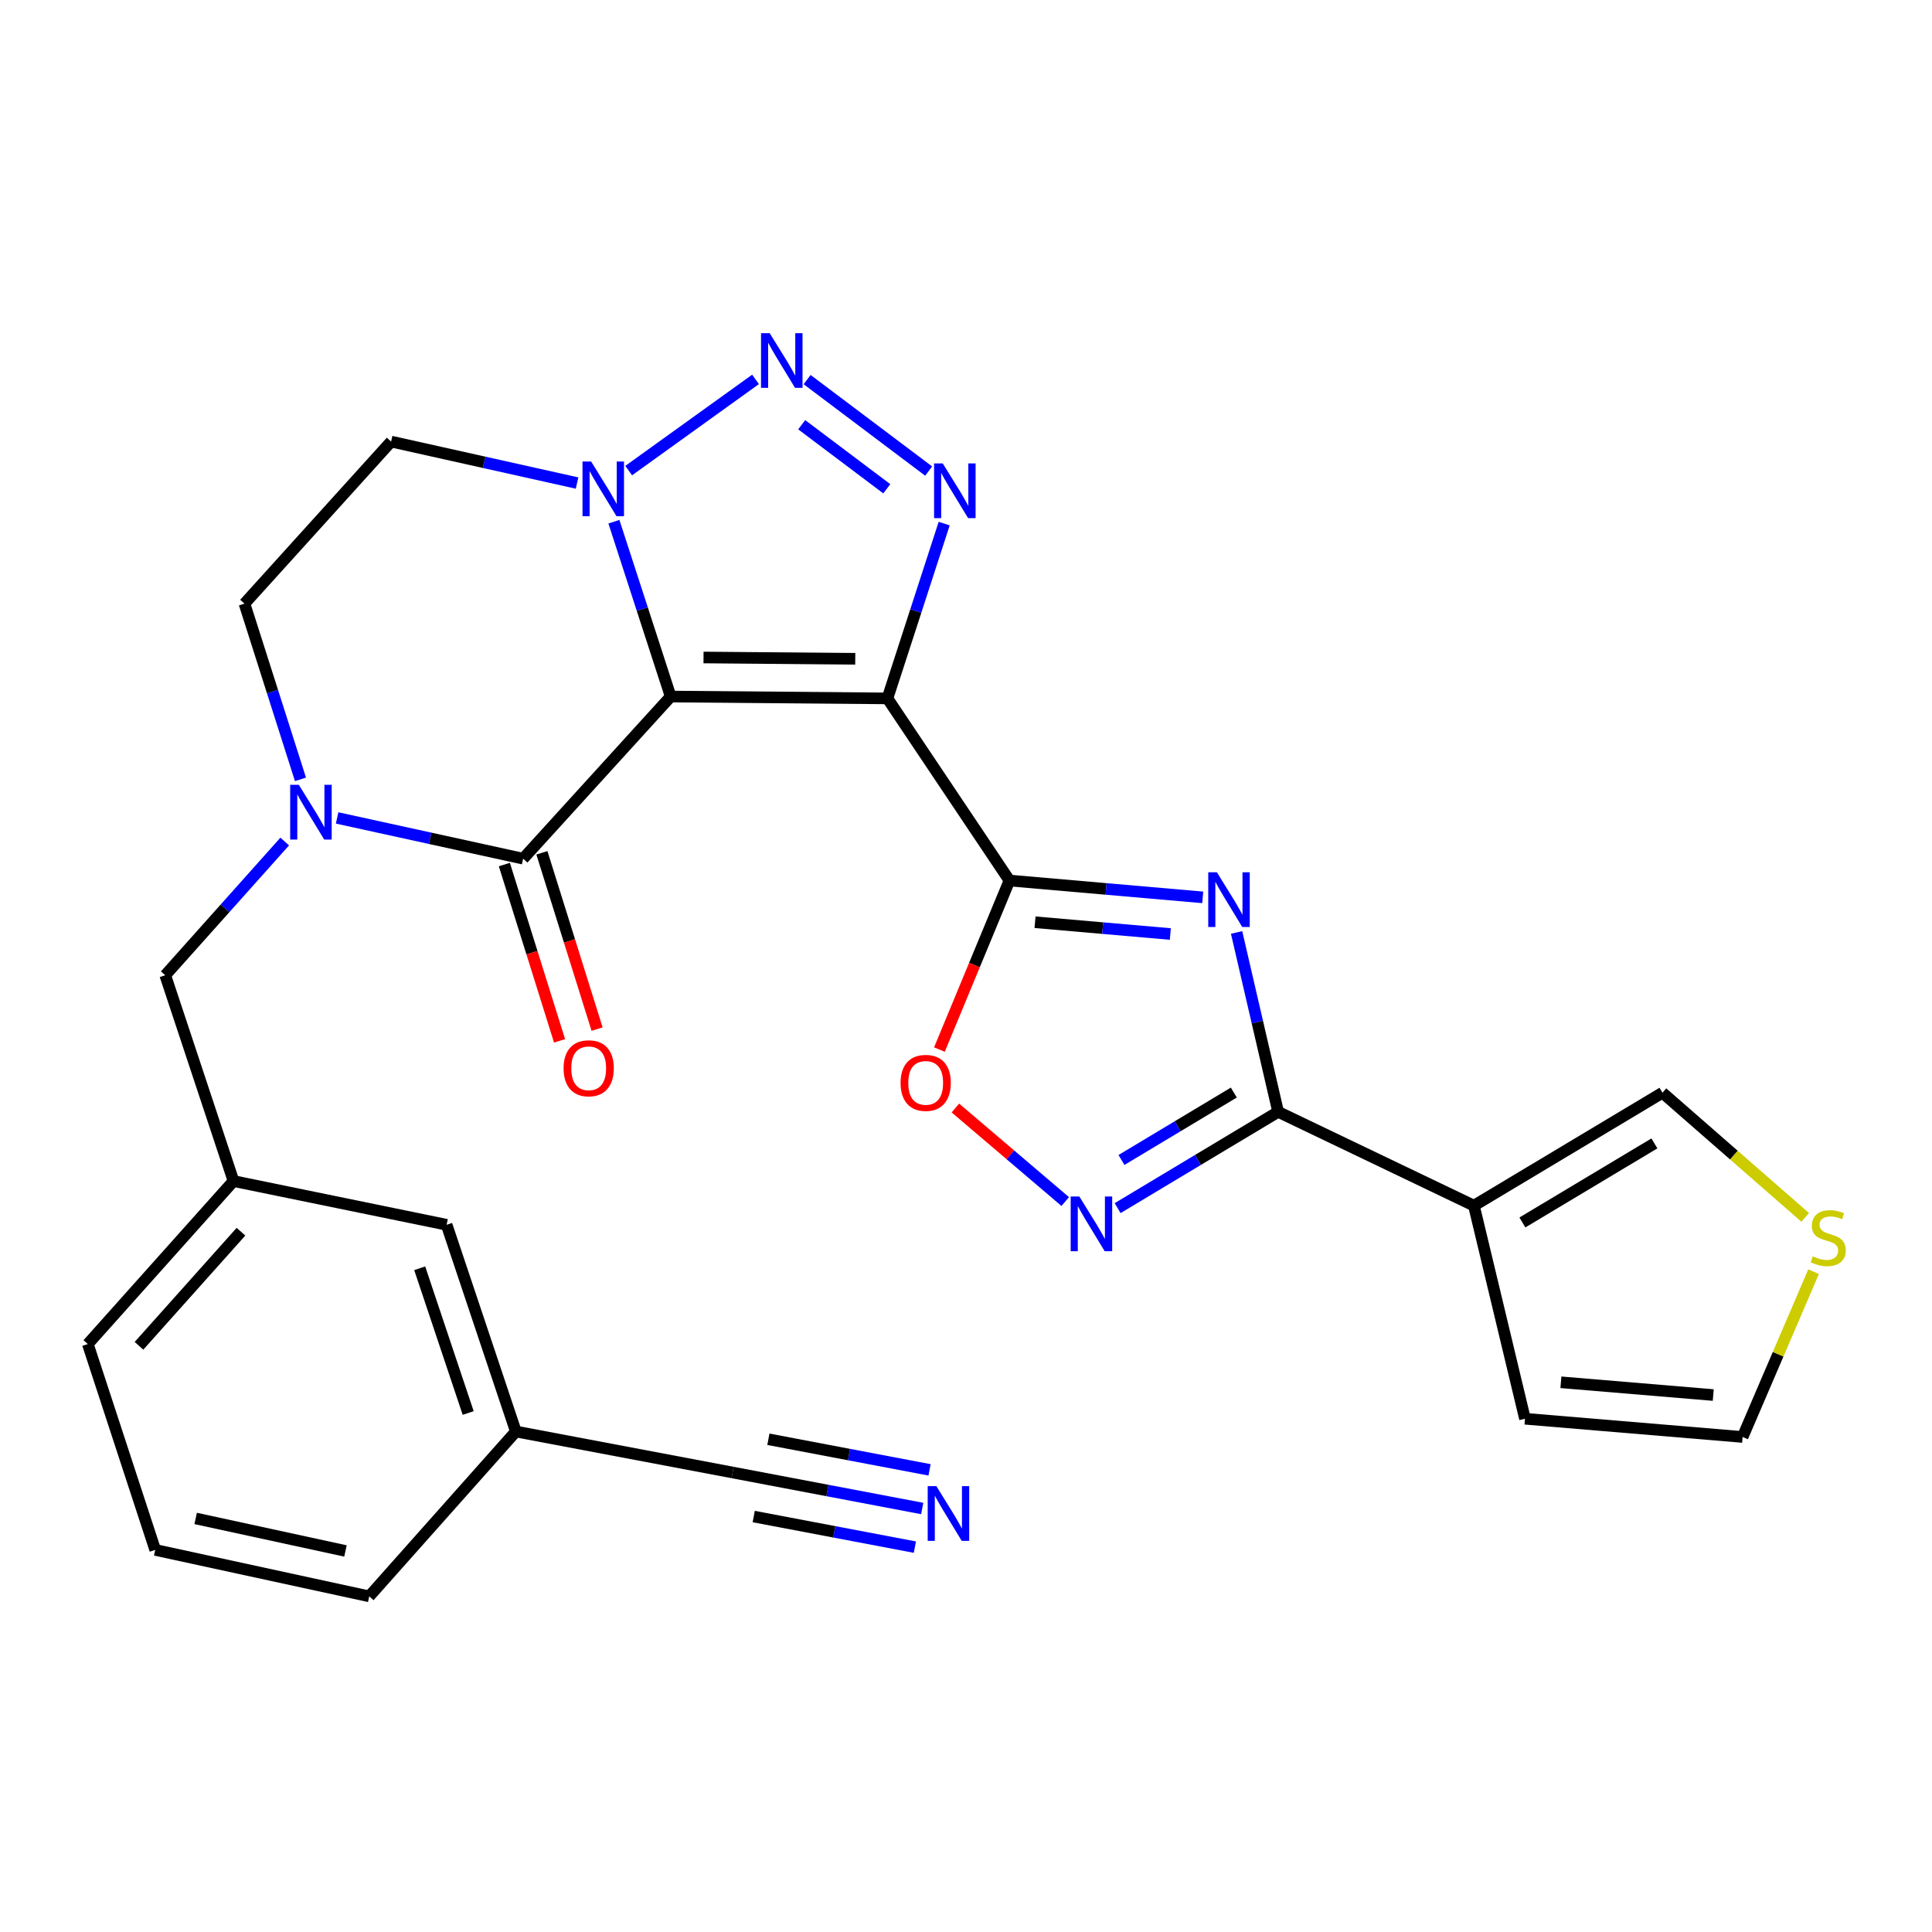 <?xml version='1.0' encoding='iso-8859-1'?>
<svg version='1.1' baseProfile='full'
              xmlns='http://www.w3.org/2000/svg'
                      xmlns:rdkit='http://www.rdkit.org/xml'
                      xmlns:xlink='http://www.w3.org/1999/xlink'
                  xml:space='preserve'
width='1000px' height='1000px' viewBox='0 0 1000 1000'>
<!-- END OF HEADER -->
<rect style='opacity:1.0;fill:#FFFFFF;stroke:none' width='1000' height='1000' x='0' y='0'> </rect>
<path class='bond-0' d='M 459.334,361.491 L 347.14,360.53' style='fill:none;fill-rule:evenodd;stroke:#000000;stroke-width:6px;stroke-linecap:butt;stroke-linejoin:miter;stroke-opacity:1' />
<path class='bond-0' d='M 442.679,340.992 L 364.143,340.319' style='fill:none;fill-rule:evenodd;stroke:#000000;stroke-width:6px;stroke-linecap:butt;stroke-linejoin:miter;stroke-opacity:1' />
<path class='bond-1' d='M 459.334,361.491 L 522.494,455.761' style='fill:none;fill-rule:evenodd;stroke:#000000;stroke-width:6px;stroke-linecap:butt;stroke-linejoin:miter;stroke-opacity:1' />
<path class='bond-3' d='M 459.334,361.491 L 474.021,316.249' style='fill:none;fill-rule:evenodd;stroke:#000000;stroke-width:6px;stroke-linecap:butt;stroke-linejoin:miter;stroke-opacity:1' />
<path class='bond-3' d='M 474.021,316.249 L 488.708,271.008' style='fill:none;fill-rule:evenodd;stroke:#0000FF;stroke-width:6px;stroke-linecap:butt;stroke-linejoin:miter;stroke-opacity:1' />
<path class='bond-4' d='M 347.14,360.53 L 270.771,444.452' style='fill:none;fill-rule:evenodd;stroke:#000000;stroke-width:6px;stroke-linecap:butt;stroke-linejoin:miter;stroke-opacity:1' />
<path class='bond-7' d='M 347.14,360.53 L 332.448,315.283' style='fill:none;fill-rule:evenodd;stroke:#000000;stroke-width:6px;stroke-linecap:butt;stroke-linejoin:miter;stroke-opacity:1' />
<path class='bond-7' d='M 332.448,315.283 L 317.756,270.036' style='fill:none;fill-rule:evenodd;stroke:#0000FF;stroke-width:6px;stroke-linecap:butt;stroke-linejoin:miter;stroke-opacity:1' />
<path class='bond-2' d='M 522.494,455.761 L 572.514,460.117' style='fill:none;fill-rule:evenodd;stroke:#000000;stroke-width:6px;stroke-linecap:butt;stroke-linejoin:miter;stroke-opacity:1' />
<path class='bond-2' d='M 572.514,460.117 L 622.533,464.473' style='fill:none;fill-rule:evenodd;stroke:#0000FF;stroke-width:6px;stroke-linecap:butt;stroke-linejoin:miter;stroke-opacity:1' />
<path class='bond-2' d='M 535.734,477.347 L 570.748,480.396' style='fill:none;fill-rule:evenodd;stroke:#000000;stroke-width:6px;stroke-linecap:butt;stroke-linejoin:miter;stroke-opacity:1' />
<path class='bond-2' d='M 570.748,480.396 L 605.762,483.445' style='fill:none;fill-rule:evenodd;stroke:#0000FF;stroke-width:6px;stroke-linecap:butt;stroke-linejoin:miter;stroke-opacity:1' />
<path class='bond-11' d='M 522.494,455.761 L 504.368,499.511' style='fill:none;fill-rule:evenodd;stroke:#000000;stroke-width:6px;stroke-linecap:butt;stroke-linejoin:miter;stroke-opacity:1' />
<path class='bond-11' d='M 504.368,499.511 L 486.242,543.261' style='fill:none;fill-rule:evenodd;stroke:#FF0000;stroke-width:6px;stroke-linecap:butt;stroke-linejoin:miter;stroke-opacity:1' />
<path class='bond-6' d='M 640.057,482.635 L 650.807,529.061' style='fill:none;fill-rule:evenodd;stroke:#0000FF;stroke-width:6px;stroke-linecap:butt;stroke-linejoin:miter;stroke-opacity:1' />
<path class='bond-6' d='M 650.807,529.061 L 661.558,575.487' style='fill:none;fill-rule:evenodd;stroke:#000000;stroke-width:6px;stroke-linecap:butt;stroke-linejoin:miter;stroke-opacity:1' />
<path class='bond-5' d='M 480.679,243.83 L 417.764,196.475' style='fill:none;fill-rule:evenodd;stroke:#0000FF;stroke-width:6px;stroke-linecap:butt;stroke-linejoin:miter;stroke-opacity:1' />
<path class='bond-5' d='M 459,252.99 L 414.96,219.842' style='fill:none;fill-rule:evenodd;stroke:#0000FF;stroke-width:6px;stroke-linecap:butt;stroke-linejoin:miter;stroke-opacity:1' />
<path class='bond-8' d='M 270.771,444.452 L 222.631,433.904' style='fill:none;fill-rule:evenodd;stroke:#000000;stroke-width:6px;stroke-linecap:butt;stroke-linejoin:miter;stroke-opacity:1' />
<path class='bond-8' d='M 222.631,433.904 L 174.491,423.356' style='fill:none;fill-rule:evenodd;stroke:#0000FF;stroke-width:6px;stroke-linecap:butt;stroke-linejoin:miter;stroke-opacity:1' />
<path class='bond-20' d='M 261.058,447.493 L 275.341,493.116' style='fill:none;fill-rule:evenodd;stroke:#000000;stroke-width:6px;stroke-linecap:butt;stroke-linejoin:miter;stroke-opacity:1' />
<path class='bond-20' d='M 275.341,493.116 L 289.624,538.739' style='fill:none;fill-rule:evenodd;stroke:#FF0000;stroke-width:6px;stroke-linecap:butt;stroke-linejoin:miter;stroke-opacity:1' />
<path class='bond-20' d='M 280.484,441.411 L 294.767,487.035' style='fill:none;fill-rule:evenodd;stroke:#000000;stroke-width:6px;stroke-linecap:butt;stroke-linejoin:miter;stroke-opacity:1' />
<path class='bond-20' d='M 294.767,487.035 L 309.05,532.658' style='fill:none;fill-rule:evenodd;stroke:#FF0000;stroke-width:6px;stroke-linecap:butt;stroke-linejoin:miter;stroke-opacity:1' />
<path class='bond-28' d='M 391.059,196.37 L 325.408,243.582' style='fill:none;fill-rule:evenodd;stroke:#0000FF;stroke-width:6px;stroke-linecap:butt;stroke-linejoin:miter;stroke-opacity:1' />
<path class='bond-10' d='M 661.558,575.487 L 762.897,624.047' style='fill:none;fill-rule:evenodd;stroke:#000000;stroke-width:6px;stroke-linecap:butt;stroke-linejoin:miter;stroke-opacity:1' />
<path class='bond-29' d='M 661.558,575.487 L 620.02,600.41' style='fill:none;fill-rule:evenodd;stroke:#000000;stroke-width:6px;stroke-linecap:butt;stroke-linejoin:miter;stroke-opacity:1' />
<path class='bond-29' d='M 620.02,600.41 L 578.482,625.333' style='fill:none;fill-rule:evenodd;stroke:#0000FF;stroke-width:6px;stroke-linecap:butt;stroke-linejoin:miter;stroke-opacity:1' />
<path class='bond-29' d='M 638.624,565.509 L 609.547,582.955' style='fill:none;fill-rule:evenodd;stroke:#000000;stroke-width:6px;stroke-linecap:butt;stroke-linejoin:miter;stroke-opacity:1' />
<path class='bond-29' d='M 609.547,582.955 L 580.47,600.401' style='fill:none;fill-rule:evenodd;stroke:#0000FF;stroke-width:6px;stroke-linecap:butt;stroke-linejoin:miter;stroke-opacity:1' />
<path class='bond-13' d='M 298.688,250.027 L 250.566,239.292' style='fill:none;fill-rule:evenodd;stroke:#0000FF;stroke-width:6px;stroke-linecap:butt;stroke-linejoin:miter;stroke-opacity:1' />
<path class='bond-13' d='M 250.566,239.292 L 202.443,228.556' style='fill:none;fill-rule:evenodd;stroke:#000000;stroke-width:6px;stroke-linecap:butt;stroke-linejoin:miter;stroke-opacity:1' />
<path class='bond-14' d='M 147.371,435.574 L 116.452,470.18' style='fill:none;fill-rule:evenodd;stroke:#0000FF;stroke-width:6px;stroke-linecap:butt;stroke-linejoin:miter;stroke-opacity:1' />
<path class='bond-14' d='M 116.452,470.18 L 85.533,504.785' style='fill:none;fill-rule:evenodd;stroke:#000000;stroke-width:6px;stroke-linecap:butt;stroke-linejoin:miter;stroke-opacity:1' />
<path class='bond-30' d='M 155.525,403.395 L 141.032,357.92' style='fill:none;fill-rule:evenodd;stroke:#0000FF;stroke-width:6px;stroke-linecap:butt;stroke-linejoin:miter;stroke-opacity:1' />
<path class='bond-30' d='M 141.032,357.92 L 126.539,312.445' style='fill:none;fill-rule:evenodd;stroke:#000000;stroke-width:6px;stroke-linecap:butt;stroke-linejoin:miter;stroke-opacity:1' />
<path class='bond-9' d='M 551.368,621.923 L 522.938,597.713' style='fill:none;fill-rule:evenodd;stroke:#0000FF;stroke-width:6px;stroke-linecap:butt;stroke-linejoin:miter;stroke-opacity:1' />
<path class='bond-9' d='M 522.938,597.713 L 494.508,573.503' style='fill:none;fill-rule:evenodd;stroke:#FF0000;stroke-width:6px;stroke-linecap:butt;stroke-linejoin:miter;stroke-opacity:1' />
<path class='bond-17' d='M 762.897,624.047 L 860.492,565.592' style='fill:none;fill-rule:evenodd;stroke:#000000;stroke-width:6px;stroke-linecap:butt;stroke-linejoin:miter;stroke-opacity:1' />
<path class='bond-17' d='M 787.996,632.742 L 856.312,591.824' style='fill:none;fill-rule:evenodd;stroke:#000000;stroke-width:6px;stroke-linecap:butt;stroke-linejoin:miter;stroke-opacity:1' />
<path class='bond-19' d='M 762.897,624.047 L 789.325,734.342' style='fill:none;fill-rule:evenodd;stroke:#000000;stroke-width:6px;stroke-linecap:butt;stroke-linejoin:miter;stroke-opacity:1' />
<path class='bond-12' d='M 477.337,780.798 L 428.268,771.48' style='fill:none;fill-rule:evenodd;stroke:#0000FF;stroke-width:6px;stroke-linecap:butt;stroke-linejoin:miter;stroke-opacity:1' />
<path class='bond-12' d='M 428.268,771.48 L 379.2,762.162' style='fill:none;fill-rule:evenodd;stroke:#000000;stroke-width:6px;stroke-linecap:butt;stroke-linejoin:miter;stroke-opacity:1' />
<path class='bond-12' d='M 481.135,760.799 L 439.426,752.879' style='fill:none;fill-rule:evenodd;stroke:#0000FF;stroke-width:6px;stroke-linecap:butt;stroke-linejoin:miter;stroke-opacity:1' />
<path class='bond-12' d='M 439.426,752.879 L 397.718,744.959' style='fill:none;fill-rule:evenodd;stroke:#000000;stroke-width:6px;stroke-linecap:butt;stroke-linejoin:miter;stroke-opacity:1' />
<path class='bond-12' d='M 473.539,800.796 L 431.831,792.876' style='fill:none;fill-rule:evenodd;stroke:#0000FF;stroke-width:6px;stroke-linecap:butt;stroke-linejoin:miter;stroke-opacity:1' />
<path class='bond-12' d='M 431.831,792.876 L 390.123,784.956' style='fill:none;fill-rule:evenodd;stroke:#000000;stroke-width:6px;stroke-linecap:butt;stroke-linejoin:miter;stroke-opacity:1' />
<path class='bond-18' d='M 202.443,228.556 L 126.539,312.445' style='fill:none;fill-rule:evenodd;stroke:#000000;stroke-width:6px;stroke-linecap:butt;stroke-linejoin:miter;stroke-opacity:1' />
<path class='bond-22' d='M 85.533,504.785 L 120.862,611.314' style='fill:none;fill-rule:evenodd;stroke:#000000;stroke-width:6px;stroke-linecap:butt;stroke-linejoin:miter;stroke-opacity:1' />
<path class='bond-15' d='M 379.2,762.162 L 267.005,740.947' style='fill:none;fill-rule:evenodd;stroke:#000000;stroke-width:6px;stroke-linecap:butt;stroke-linejoin:miter;stroke-opacity:1' />
<path class='bond-16' d='M 934.364,630.117 L 897.428,597.855' style='fill:none;fill-rule:evenodd;stroke:#CCCC00;stroke-width:6px;stroke-linecap:butt;stroke-linejoin:miter;stroke-opacity:1' />
<path class='bond-16' d='M 897.428,597.855 L 860.492,565.592' style='fill:none;fill-rule:evenodd;stroke:#000000;stroke-width:6px;stroke-linecap:butt;stroke-linejoin:miter;stroke-opacity:1' />
<path class='bond-31' d='M 938.698,658.224 L 920.335,700.999' style='fill:none;fill-rule:evenodd;stroke:#CCCC00;stroke-width:6px;stroke-linecap:butt;stroke-linejoin:miter;stroke-opacity:1' />
<path class='bond-31' d='M 920.335,700.999 L 901.972,743.774' style='fill:none;fill-rule:evenodd;stroke:#000000;stroke-width:6px;stroke-linecap:butt;stroke-linejoin:miter;stroke-opacity:1' />
<path class='bond-21' d='M 789.325,734.342 L 901.972,743.774' style='fill:none;fill-rule:evenodd;stroke:#000000;stroke-width:6px;stroke-linecap:butt;stroke-linejoin:miter;stroke-opacity:1' />
<path class='bond-21' d='M 807.921,715.472 L 886.774,722.074' style='fill:none;fill-rule:evenodd;stroke:#000000;stroke-width:6px;stroke-linecap:butt;stroke-linejoin:miter;stroke-opacity:1' />
<path class='bond-24' d='M 120.862,611.314 L 231.168,633.943' style='fill:none;fill-rule:evenodd;stroke:#000000;stroke-width:6px;stroke-linecap:butt;stroke-linejoin:miter;stroke-opacity:1' />
<path class='bond-26' d='M 120.862,611.314 L 45.455,695.677' style='fill:none;fill-rule:evenodd;stroke:#000000;stroke-width:6px;stroke-linecap:butt;stroke-linejoin:miter;stroke-opacity:1' />
<path class='bond-26' d='M 124.727,637.534 L 71.942,696.588' style='fill:none;fill-rule:evenodd;stroke:#000000;stroke-width:6px;stroke-linecap:butt;stroke-linejoin:miter;stroke-opacity:1' />
<path class='bond-23' d='M 267.005,740.947 L 231.168,633.943' style='fill:none;fill-rule:evenodd;stroke:#000000;stroke-width:6px;stroke-linecap:butt;stroke-linejoin:miter;stroke-opacity:1' />
<path class='bond-23' d='M 242.328,731.361 L 217.241,656.458' style='fill:none;fill-rule:evenodd;stroke:#000000;stroke-width:6px;stroke-linecap:butt;stroke-linejoin:miter;stroke-opacity:1' />
<path class='bond-32' d='M 267.005,740.947 L 191.112,826.272' style='fill:none;fill-rule:evenodd;stroke:#000000;stroke-width:6px;stroke-linecap:butt;stroke-linejoin:miter;stroke-opacity:1' />
<path class='bond-25' d='M 80.342,802.229 L 45.455,695.677' style='fill:none;fill-rule:evenodd;stroke:#000000;stroke-width:6px;stroke-linecap:butt;stroke-linejoin:miter;stroke-opacity:1' />
<path class='bond-27' d='M 80.342,802.229 L 191.112,826.272' style='fill:none;fill-rule:evenodd;stroke:#000000;stroke-width:6px;stroke-linecap:butt;stroke-linejoin:miter;stroke-opacity:1' />
<path class='bond-27' d='M 101.275,785.943 L 178.814,802.773' style='fill:none;fill-rule:evenodd;stroke:#000000;stroke-width:6px;stroke-linecap:butt;stroke-linejoin:miter;stroke-opacity:1' />
<path  class='atom-3' d='M 629.865 451.496
L 639.145 466.496
Q 640.065 467.976, 641.545 470.656
Q 643.025 473.336, 643.105 473.496
L 643.105 451.496
L 646.865 451.496
L 646.865 479.816
L 642.985 479.816
L 633.025 463.416
Q 631.865 461.496, 630.625 459.296
Q 629.425 457.096, 629.065 456.416
L 629.065 479.816
L 625.385 479.816
L 625.385 451.496
L 629.865 451.496
' fill='#0000FF'/>
<path  class='atom-4' d='M 487.962 239.863
L 497.242 254.863
Q 498.162 256.343, 499.642 259.023
Q 501.122 261.703, 501.202 261.863
L 501.202 239.863
L 504.962 239.863
L 504.962 268.183
L 501.082 268.183
L 491.122 251.783
Q 489.962 249.863, 488.722 247.663
Q 487.522 245.463, 487.162 244.783
L 487.162 268.183
L 483.482 268.183
L 483.482 239.863
L 487.962 239.863
' fill='#0000FF'/>
<path  class='atom-6' d='M 398.385 172.44
L 407.665 187.44
Q 408.585 188.92, 410.065 191.6
Q 411.545 194.28, 411.625 194.44
L 411.625 172.44
L 415.385 172.44
L 415.385 200.76
L 411.505 200.76
L 401.545 184.36
Q 400.385 182.44, 399.145 180.24
Q 397.945 178.04, 397.585 177.36
L 397.585 200.76
L 393.905 200.76
L 393.905 172.44
L 398.385 172.44
' fill='#0000FF'/>
<path  class='atom-8' d='M 305.981 238.891
L 315.261 253.891
Q 316.181 255.371, 317.661 258.051
Q 319.141 260.731, 319.221 260.891
L 319.221 238.891
L 322.981 238.891
L 322.981 267.211
L 319.101 267.211
L 309.141 250.811
Q 307.981 248.891, 306.741 246.691
Q 305.541 244.491, 305.181 243.811
L 305.181 267.211
L 301.501 267.211
L 301.501 238.891
L 305.981 238.891
' fill='#0000FF'/>
<path  class='atom-9' d='M 154.68 406.227
L 163.96 421.227
Q 164.88 422.707, 166.36 425.387
Q 167.84 428.067, 167.92 428.227
L 167.92 406.227
L 171.68 406.227
L 171.68 434.547
L 167.8 434.547
L 157.84 418.147
Q 156.68 416.227, 155.44 414.027
Q 154.24 411.827, 153.88 411.147
L 153.88 434.547
L 150.2 434.547
L 150.2 406.227
L 154.68 406.227
' fill='#0000FF'/>
<path  class='atom-10' d='M 558.665 619.308
L 567.945 634.308
Q 568.865 635.788, 570.345 638.468
Q 571.825 641.148, 571.905 641.308
L 571.905 619.308
L 575.665 619.308
L 575.665 647.628
L 571.785 647.628
L 561.825 631.228
Q 560.665 629.308, 559.425 627.108
Q 558.225 624.908, 557.865 624.228
L 557.865 647.628
L 554.185 647.628
L 554.185 619.308
L 558.665 619.308
' fill='#0000FF'/>
<path  class='atom-12' d='M 466.136 560.493
Q 466.136 553.693, 469.496 549.893
Q 472.856 546.093, 479.136 546.093
Q 485.416 546.093, 488.776 549.893
Q 492.136 553.693, 492.136 560.493
Q 492.136 567.373, 488.736 571.293
Q 485.336 575.173, 479.136 575.173
Q 472.896 575.173, 469.496 571.293
Q 466.136 567.413, 466.136 560.493
M 479.136 571.973
Q 483.456 571.973, 485.776 569.093
Q 488.136 566.173, 488.136 560.493
Q 488.136 554.933, 485.776 552.133
Q 483.456 549.293, 479.136 549.293
Q 474.816 549.293, 472.456 552.093
Q 470.136 554.893, 470.136 560.493
Q 470.136 566.213, 472.456 569.093
Q 474.816 571.973, 479.136 571.973
' fill='#FF0000'/>
<path  class='atom-13' d='M 484.66 769.217
L 493.94 784.217
Q 494.86 785.697, 496.34 788.377
Q 497.82 791.057, 497.9 791.217
L 497.9 769.217
L 501.66 769.217
L 501.66 797.537
L 497.78 797.537
L 487.82 781.137
Q 486.66 779.217, 485.42 777.017
Q 484.22 774.817, 483.86 774.137
L 483.86 797.537
L 480.18 797.537
L 480.18 769.217
L 484.66 769.217
' fill='#0000FF'/>
<path  class='atom-17' d='M 938.292 650.256
Q 938.612 650.376, 939.932 650.936
Q 941.252 651.496, 942.692 651.856
Q 944.172 652.176, 945.612 652.176
Q 948.292 652.176, 949.852 650.896
Q 951.412 649.576, 951.412 647.296
Q 951.412 645.736, 950.612 644.776
Q 949.852 643.816, 948.652 643.296
Q 947.452 642.776, 945.452 642.176
Q 942.932 641.416, 941.412 640.696
Q 939.932 639.976, 938.852 638.456
Q 937.812 636.936, 937.812 634.376
Q 937.812 630.816, 940.212 628.616
Q 942.652 626.416, 947.452 626.416
Q 950.732 626.416, 954.452 627.976
L 953.532 631.056
Q 950.132 629.656, 947.572 629.656
Q 944.812 629.656, 943.292 630.816
Q 941.772 631.936, 941.812 633.896
Q 941.812 635.416, 942.572 636.336
Q 943.372 637.256, 944.492 637.776
Q 945.652 638.296, 947.572 638.896
Q 950.132 639.696, 951.652 640.496
Q 953.172 641.296, 954.252 642.936
Q 955.372 644.536, 955.372 647.296
Q 955.372 651.216, 952.732 653.336
Q 950.132 655.416, 945.772 655.416
Q 943.252 655.416, 941.332 654.856
Q 939.452 654.336, 937.212 653.416
L 938.292 650.256
' fill='#CCCC00'/>
<path  class='atom-21' d='M 291.709 552.938
Q 291.709 546.138, 295.069 542.338
Q 298.429 538.538, 304.709 538.538
Q 310.989 538.538, 314.349 542.338
Q 317.709 546.138, 317.709 552.938
Q 317.709 559.818, 314.309 563.738
Q 310.909 567.618, 304.709 567.618
Q 298.469 567.618, 295.069 563.738
Q 291.709 559.858, 291.709 552.938
M 304.709 564.418
Q 309.029 564.418, 311.349 561.538
Q 313.709 558.618, 313.709 552.938
Q 313.709 547.378, 311.349 544.578
Q 309.029 541.738, 304.709 541.738
Q 300.389 541.738, 298.029 544.538
Q 295.709 547.338, 295.709 552.938
Q 295.709 558.658, 298.029 561.538
Q 300.389 564.418, 304.709 564.418
' fill='#FF0000'/>
</svg>
